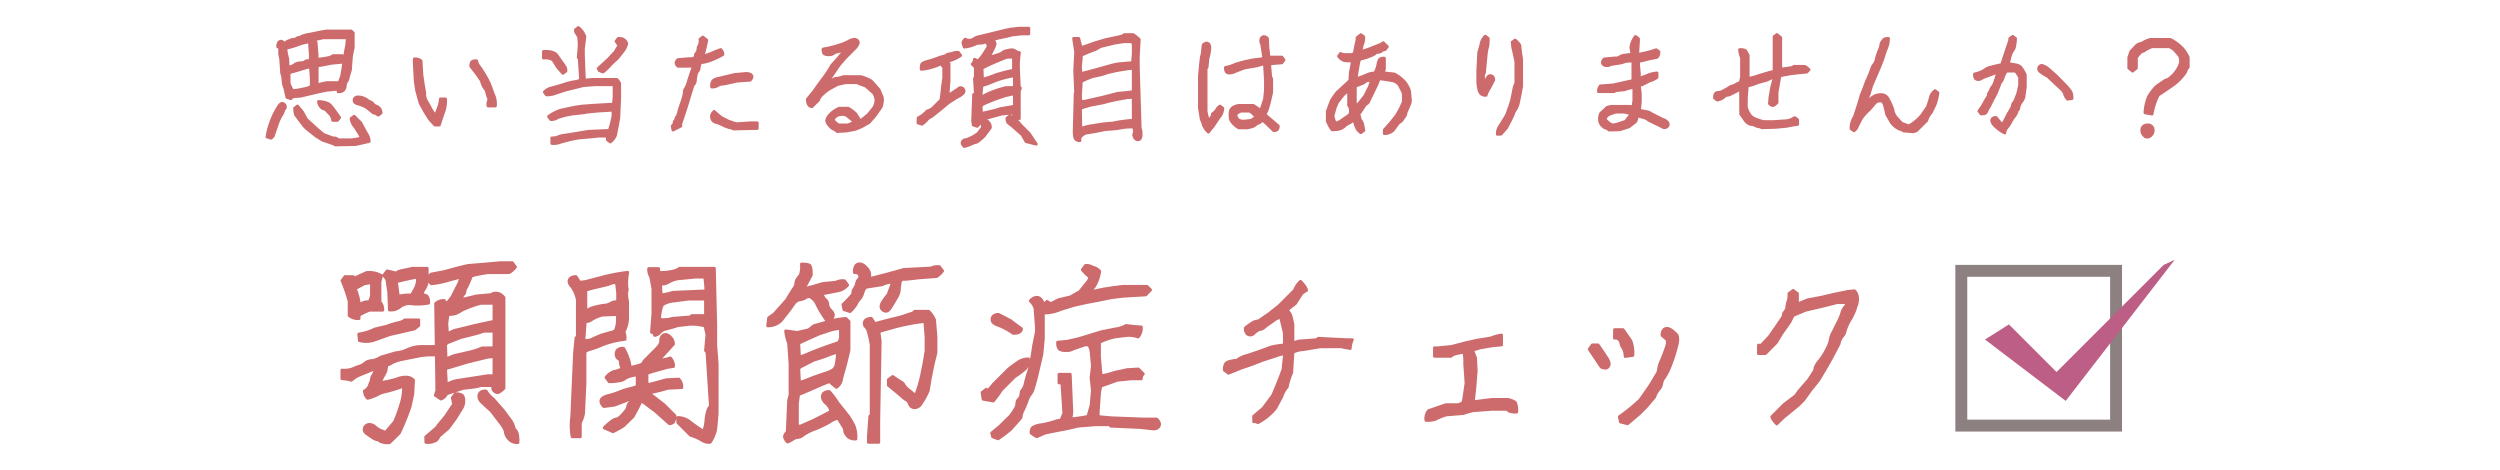 <svg xmlns="http://www.w3.org/2000/svg" viewBox="0 0 420 79"><defs><style>.cls-1{fill:none;}.cls-2{fill:#cc6a6c;stroke:#cc6a6c;stroke-linecap:round;stroke-linejoin:round;stroke-width:0.5px;}.cls-3{fill:#8c8080;}.cls-4{fill:#bc5e85;}</style></defs><title>check_title</title><g id="レイヤー_2" data-name="レイヤー 2"><g id="レイヤー"><rect class="cls-1" width="420" height="79"/><path class="cls-2" d="M44.87,23a11.29,11.29,0,0,1,.53-2.17A15.37,15.37,0,0,1,46.16,19a11.35,11.35,0,0,1,.69-1.18c.2-.29.38-.43.53-.43a.54.54,0,0,1,.39.17.51.51,0,0,1,.16.38.53.53,0,0,1-.15.37.41.41,0,0,0-.16.3,2.74,2.74,0,0,1-.4.82A7.69,7.69,0,0,0,46.53,21l-.65,1.88-.33.33ZM47,7.88h-.32a1.18,1.18,0,0,1,.17-.77.53.53,0,0,1,.38-.17c.14,0,.38.16.7.47l.16,1.47.23,1,.08,1.43a.86.86,0,0,0,.34-.07,3,3,0,0,1,.38-.15,1,1,0,0,0,.38-.23,1.22,1.22,0,0,1,.65-.25,4.26,4.26,0,0,1,.71-.08.51.51,0,0,0,.37-.16.64.64,0,0,1,.47-.16c.21,0,.34,0,.38-.07a2.72,2.72,0,0,0,.07-.94L52,7a10,10,0,0,0-2,.53,12.64,12.64,0,0,1-2.07.58,1.68,1.68,0,0,1,.16-1,1,1,0,0,1,.4-.24,2.34,2.34,0,0,0,.41-.16,1,1,0,0,1,.47-.09.61.61,0,0,0,.46-.16.53.53,0,0,1,.39-.15.5.5,0,0,0,.38-.15A4.73,4.73,0,0,1,52,5.77l1.89-.39.94-.16H59l.33.33V8c-.1.43-.21.95-.31,1.56l-.16,2.21c-.15.46-.28.87-.36,1.23a1.68,1.68,0,0,1-.27.68,1.36,1.36,0,0,0-.23.7,1.29,1.29,0,0,1-.32.78,1.22,1.22,0,0,1-.87.24L57,13.86l.39-1,.23-1.31.16-1.25.31-1.87.16-.79.13-1.3h-4.1l-1.6.37a5.21,5.21,0,0,0,.41.41l.16,2v.84a13.08,13.08,0,0,0,2-.28,1.77,1.77,0,0,0,.69-.32h1.53a.9.9,0,0,1,.33.54.94.94,0,0,1-.31.55l-1.78.16-1.56.31-.88.13v3.25a13.73,13.73,0,0,1,1.62-.41h1.79a.88.88,0,0,1,.34.54.92.92,0,0,1-.32.55l-1.77.16-1.16.23-3.3.78-1.27.08-.35.33-.64-.21-.33-1.49-.24-.7-.15-1.41-.16-.47-.16-2.36L47,9.07Zm5.31,6.62V13.27l-.14-2.07a14.32,14.32,0,0,0-1.46.39c-.58.18-1.29.39-2.15.62V14a5.79,5.79,0,0,0,.6,1.25l1-.13,1.54-.32Zm8.4,8.57-.33-.6-.71-1.13A2.48,2.48,0,0,1,59,19.91l.49-.37,1.13,1.13c.52,1,.87,1.64,1.06,1.94A2.08,2.08,0,0,1,62,23.76l-2.25.51-3.42.07-.27-.17-1.86-.63-1.13-.7-1.56-1.25-.41-.41-1.43-1.89a5.1,5.1,0,0,1-.17-1.1l.48-.37.83,1,.68,1.25,1.78,1.62,1.07.9,1.23.47a1.47,1.47,0,0,0,.62.13.94.94,0,0,1,.63.31h2.27a11.42,11.42,0,0,0,1.29-.22A.87.87,0,0,0,60.71,23.07Zm-7.19-6a4.34,4.34,0,0,1,1.55.31,2.18,2.18,0,0,1,.67.58c.19.24.62.83,1.3,1.78l-.36.47H55.9a1.87,1.87,0,0,0-.35-.92l-.9-.95a1,1,0,0,1-.64-.28A1.54,1.54,0,0,1,53.52,17.08Zm9.79,2.11A.65.65,0,0,0,62.8,19L61.53,18a7,7,0,0,0-1.32-.54,1.13,1.13,0,0,1-.56-.25.5.5,0,0,1-.15-.37.52.52,0,0,1,.16-.38.88.88,0,0,1,.61-.16,2.22,2.22,0,0,1,.94.24,2.31,2.31,0,0,1,.63.39.4.4,0,0,0,.29.15c.11,0,.29.13.55.39s.44.39.55.39.26.11.48.32A1.07,1.07,0,0,1,64,19l-.45.33Z"/><path class="cls-2" d="M69.62,9.91a1.59,1.59,0,0,1,1.1.31l.15,2.4.24,1.65.23,1.32a2.59,2.59,0,0,0,.26,1.33c.18.28.41.68.7,1.22a5.1,5.1,0,0,0,.84,1.24,6.91,6.91,0,0,0,.48-1.16A5.42,5.42,0,0,0,74,16.63h.84a5.31,5.31,0,0,1-.34,2.25c-.28.82-.52,1.53-.7,2.12h-.74l-.9-1-.8-1.27-.78-1.43L70,15.18l-.23-1.58-.16-3Zm12.56,6.84a9.83,9.83,0,0,1-.4-1.23,1.49,1.49,0,0,0-.34-.69,3.53,3.53,0,0,1-.55-1.27l-.78-1.13-1-1.29a1.13,1.13,0,0,1,.17-.75,1.18,1.18,0,0,1,.77-.17,2.19,2.19,0,0,0,.5,1A19.11,19.11,0,0,1,81.67,13a10.87,10.87,0,0,1,.9,2,11.75,11.75,0,0,0,.48,1.26,4.21,4.21,0,0,1,.17,1.53H82A1.48,1.48,0,0,1,82.18,16.75Z"/><path class="cls-2" d="M91.31,9.75V8.66a5.21,5.21,0,0,1,1.38.09,2.18,2.18,0,0,0,.42.16,1.5,1.5,0,0,1,.58.57c.22.33.48.69.76,1.08a7.46,7.46,0,0,1,.52.78,1.41,1.41,0,0,1,.09.6l-.49.37-.88-1-.78-1.25A2.41,2.41,0,0,0,91.31,9.75Zm1.41,13.42a2.25,2.25,0,0,0,1-.15,4.22,4.22,0,0,1,1.36-.32l3.75-.62,3.55-.16.3-1L103,19.5v-1l-.1,0-2.62.16-1.56.16-.94.15-1.56.16L95,19.36l-1.29.37a1.76,1.76,0,0,1-1.17.34l-.37-.49a6.86,6.86,0,0,1,2.13-1.08L96.68,18l1.09-.16,2.19-.16,2.68-.15h.41l.13-1.18v-2l-.13-.13H100l-2,.15-3.11.78-1.38.45a4.18,4.18,0,0,1-1.7.33l-.35-.46a2.32,2.32,0,0,1,1.32-.71l1.65-.47a13.6,13.6,0,0,1,2.12-.57,1.82,1.82,0,0,0,1-.34l-.23-3.54-.16-.18.16-2.09-.08-1.28a2.78,2.78,0,0,0-.38-.67.9.9,0,0,1-.17-.62l.47-.36a3.28,3.28,0,0,1,1.09,1.51L98,8.11v1.1l.15,3.88.12.39,1.21-.13h4.12a2.11,2.11,0,0,1,.49.66v2.54l-.15,3.3-.24,1.33-.31,1.56a2.86,2.86,0,0,1-.86,1.1l-.47-.36a4.82,4.82,0,0,1,0-.62h-1.5L99.22,23l-1.88.15-1.3.24-1.76.45a3.11,3.11,0,0,1-1.56.25Zm7.79-11.66,1.7-1.56c.31-.35.67-.74,1.09-1.15L104,7.64l-.49-.7.35-.47a2.08,2.08,0,0,1,.77.09,1.71,1.71,0,0,1,.41.32.75.75,0,0,1,.23.52,3.67,3.67,0,0,1-.67,1.28l-.86,1.09-1.09,1a8.24,8.24,0,0,1-1.35,1.31l-.6-.22Z"/><path class="cls-2" d="M116.43,11l-.52.12h-2a.89.89,0,0,1-.33-.55,1,1,0,0,1,.31-.54l1.8-.16a1.92,1.92,0,0,0,1-.15.52.52,0,0,0,.14-.38.56.56,0,0,1,.17-.4.88.88,0,0,0,.23-.45,1.83,1.83,0,0,0,.07-.46.47.47,0,0,1,.16-.33,2.18,2.18,0,0,0,.15-1.11l.47-.35.65.52c-.17.85-.32,1.5-.46,2a3.5,3.5,0,0,1-.28.76l0,0L119.42,9c.58-.26,1.13-.48,1.66-.66a1.1,1.1,0,0,1,.35.82,14.59,14.59,0,0,1-2,.95,6.73,6.73,0,0,1-1.76.42,4.89,4.89,0,0,0-.24.93.79.79,0,0,1-.2.49,1.23,1.23,0,0,0-.28.64,6.35,6.35,0,0,0-.14.93,1.16,1.16,0,0,1-.38.78L116,15.65l-.47,1.56c-.2.68-.59,1.87-1.17,3.58v.39l-1.29.66-.13-.66a.85.85,0,0,0,.33-.55.53.53,0,0,1,.16-.39.45.45,0,0,0,.15-.31.48.48,0,0,1,.17-.32,3.55,3.55,0,0,0,.38-1.22l.55-1.57a7.12,7.12,0,0,0,.31-1.4.68.68,0,0,1,.16-.5,5.16,5.16,0,0,0,.54-1.38L116.2,12A2.58,2.58,0,0,0,116.43,11Zm3.13,3.56a1.53,1.53,0,0,1,.23-1,2.19,2.19,0,0,1,1-.4l2.62-.63,1.74-.16a1.72,1.72,0,0,1,1,.17.52.52,0,0,1,.17.38,1,1,0,0,1-.31.54l-2.25.16c-1.08.26-1.86.43-2.34.5a1.82,1.82,0,0,0-.89.27A1.55,1.55,0,0,1,119.56,14.6Zm.39,4.16,1.17,1,1.23.63c.51.19,1,.34,1.37.45l2.48-.16h1v.94h-.71l-3.26.08a1.34,1.34,0,0,0-.6-.21,4.78,4.78,0,0,1-1.12-.42,7.13,7.13,0,0,0-1.06-.44,1.49,1.49,0,0,1-.59-.26,1,1,0,0,1-.23-.32,1.34,1.34,0,0,1-.09-.55A1.1,1.1,0,0,1,120,18.76Z"/><path class="cls-2" d="M144.45,20.22h.25l1.2-1,.91-1.13a2.94,2.94,0,0,0,.37-1.25,2.55,2.55,0,0,0-.43-1.24l-1.28-1.13L144.22,14l-.14-.13h-2l-1.37.31-1.54.84A11.35,11.35,0,0,0,138,16a1.92,1.92,0,0,0-.49.81l-1.1,1.09a.57.57,0,0,1-.43-.16,1.06,1.06,0,0,1-.24-.42,2,2,0,0,1-.09-.65l1.06-1.29,1-1.41q1-1.32,1.35-1.86c.23-.36.46-.73.66-1.11l1.12-1.25c.52-.62.94-1.13,1.27-1.54l-.47.2a6.11,6.11,0,0,1-1,.3A1.38,1.38,0,0,0,140,9a1.18,1.18,0,0,1-.77.17,1.2,1.2,0,0,1-.78-.17,1.14,1.14,0,0,1-.16-.75A18.39,18.39,0,0,0,141,7.58a9.25,9.25,0,0,0,1.64-.67,1.69,1.69,0,0,1,.84-.28.73.73,0,0,1,.53.16.56.56,0,0,1,.17.39,2,2,0,0,1-.43.8l-1.64,1.64-1.1,1.25-1.7,2.5-.33.43.06.06,1.27-.67a3.81,3.81,0,0,0,1.38-.31h2.9a7,7,0,0,1,1.79.74l1.29,1.45c.26.63.42,1,.48,1.12a1.58,1.58,0,0,1,.09.66A3.52,3.52,0,0,1,148,18l-1,1.42L146,20.57l-1.29.73-1,.41L142.2,22l-1.56.08a1.6,1.6,0,0,0-.57-.39,1.48,1.48,0,0,1-.52-.37,3.67,3.67,0,0,1-.47-.56,1,1,0,0,1-.18-.55,1.86,1.86,0,0,1,.5-.9A4.47,4.47,0,0,1,141,18.19h1.49a6.74,6.74,0,0,1,1.25.92Zm-1,.28-.15-.26-1-.82a1.38,1.38,0,0,0-.76-.21,2.22,2.22,0,0,0-.79.14,1.37,1.37,0,0,0-.57.42.88.88,0,0,0-.2.37c0,.07.08.18.24.35a4,4,0,0,0,.66.51h1.5A3.05,3.05,0,0,0,143.47,20.5Z"/><path class="cls-2" d="M154.26,19.81a4.56,4.56,0,0,0,1.49-1.15,2.24,2.24,0,0,0,1.07-.59l1.27-1.28.16-1.2.15-1.4.16-1.1V11.3l-.51-.59.12-.17h0a2.18,2.18,0,0,1-.8.48,11,11,0,0,1-1.28.4,5.36,5.36,0,0,1-1.32.2c0-.51.05-.81.16-.92a3,3,0,0,1,1-.4c.56-.16,1.09-.33,1.58-.52a6.42,6.42,0,0,1,1-.31.85.85,0,0,0,.45-.19,1.4,1.4,0,0,1,.63-.23,2.7,2.7,0,0,0,.65-.17,2.33,2.33,0,0,1,.75-.07l.39.5a6.3,6.3,0,0,1-2.36,1l.41.39v2.72l-.16,2.36-.1.37h0l1.37-.92a2,2,0,0,0,.47-.32.57.57,0,0,1,.39-.17.58.58,0,0,1,.55.55.7.7,0,0,1-.23.45,4.28,4.28,0,0,1-1,.63l-1.31.83-1.33,1.1-1.58,1.27a1.92,1.92,0,0,0-.79.56,3.4,3.4,0,0,1-.83.73l-.65-.22Zm10.84,1.57a2.38,2.38,0,0,1-.13-.63.5.5,0,0,1,.16-.36.53.53,0,0,1,.38-.17.9.9,0,0,1,.54.32,1.26,1.26,0,0,1,.32.91l-1,1.35a8.46,8.46,0,0,1-1.07.94,1.14,1.14,0,0,1-.5.21,1.21,1.21,0,0,0-.5.19,7.34,7.34,0,0,1-1.29.46q-.36-.36-.36-.57a.53.53,0,0,1,.17-.38.66.66,0,0,1,.49-.17,7.09,7.09,0,0,0,2-1.05Zm-1.23-5.67-.15-2.48.15-.31V11.3l-.53-.53a1.12,1.12,0,0,0,.38-.8l.58.29a7,7,0,0,0,1-1.22l.52-.83a1,1,0,0,0,.19-.56,1.07,1.07,0,0,0-.39-.65,1.09,1.09,0,0,1-.42.17,3.38,3.38,0,0,1-.72.08,1.57,1.57,0,0,0-.8.24,6,6,0,0,1-1.67.41,2.28,2.28,0,0,1-.22-.73c0-.14.12-.33.37-.58a1.23,1.23,0,0,0,.89.16,1.3,1.3,0,0,0,.62-.26,2.05,2.05,0,0,1,.8-.32c.43-.11,1.11-.27,2-.48l2.5-.62.8-.16,1.42-.16h1.64v.94h-1.17l-1.54.16-.92.23-1.48.31-1,.28c.3.3.45.52.45.65a3,3,0,0,1-.32.89c-.22.46-.48.94-.77,1.45.54-.15,1-.29,1.5-.44a2.8,2.8,0,0,0,.84-.38,1.38,1.38,0,0,1,.6-.29,4.74,4.74,0,0,1,.84-.16,1,1,0,0,1,.68.16,1.93,1.93,0,0,0,.71.31,17.39,17.39,0,0,0-.17,2.38l.15,3.38.18.17-.18.53v4.59h-.94V19h-.54l-1.53.16-1.09.31-1.46.39a6.14,6.14,0,0,0-.92.46.73.73,0,0,0-.18.32,1.58,1.58,0,0,1-.41.57l-.64-.22-.1-.66.16-4.43Zm6.56-1v-2a18.41,18.41,0,0,0-3,.76l-1.57.63a8.84,8.84,0,0,0-.91.31l-.16,1.64,0,.22s0,0,.13,0a.43.43,0,0,0,.31-.15,17,17,0,0,1,2.37-1l1.35-.39Zm0,3.15V15.73l-1.6.35-1.77.61c-.89.36-1.47.61-1.73.73a1,1,0,0,0-.52.42l.06,1.25.45-.12,1.72-.39,1-.31Zm-.05-6.08-.1-.23V9.79l.08-.19h-1.21c-.77.3-1.46.58-2.06.84s-1.3.58-2.12,1l.07,1.9a17.44,17.44,0,0,0,2.37-.82l1.74-.47Zm2,12-.65-1.14-1.62-1.44c-.41-.32-.67-.52-.77-.62a1.19,1.19,0,0,1-.15-.75l.47-.35c.63.45,1,.71,1.11.77a1.71,1.71,0,0,1,.41.41c.16.22.74.81,1.73,1.79l1.17,1.76Z"/><path class="cls-2" d="M180.72,15.55l-.16-3.69.16-3.12c-.11-.72-.22-1.47-.34-2.27h.84L181.61,8c.37-.1,1.12-.35,2.25-.77l1.82-.54,1.48-.32c.73-.15,1.17-.25,1.31-.3a1,1,0,0,0,.39-.24h1.52a8.58,8.58,0,0,1,1,.8l-.16,2.87v1.72l.32,10.41c.1.09.15.36.15.82a1.39,1.39,0,0,1-.16.85.52.52,0,0,1-.38.16.54.54,0,0,1-.38-.15,1.31,1.31,0,0,1-.25-.44.58.58,0,0,1,0-.45.64.64,0,0,0,.09-.29,8.14,8.14,0,0,0-.14-.83l-1.48.07-1.41.24-2,.16-1.39.29-1.85.31a3.08,3.08,0,0,0-.82.59,1.34,1.34,0,0,0-.1.66.93.93,0,0,1-.69-.24c-.17-.17-.25-.63-.25-1.4l.16-6.29Zm9.55-5,.13-1.49V7.25L190.05,7h-1.27l-1.54.23-2.46.61a3.54,3.54,0,0,1-1.27.64L182.26,9a1.31,1.31,0,0,1-.61.18v.55l-.15,1.4a8.06,8.06,0,0,0,.17,1.33,2.93,2.93,0,0,1,.94-.34l1.93-.52,1.8-.51c.44-.13.93-.24,1.47-.35l1.73-.15Zm.13,4.86V11.75l-.09-.28-.9.08-1.86.31-1.4.32-.94.31-1.72.39a16,16,0,0,0-1.84.8l-.15,2.4.06,1,.7-.06,2.79-.63,2.76-.7,1.56-.15Zm0,4.82V16.34l-1,.05-1.78.32L186.3,17l-1.17.31-1.72.31c-.78.21-1.27.35-1.46.42a1.19,1.19,0,0,0-.45.27l.07,3.3a11.89,11.89,0,0,1,1.29-.39l1.51-.24.94-.15,1.71-.16A23.27,23.27,0,0,1,190.4,20.22Z"/><path class="cls-2" d="M203,20.28a5,5,0,0,0,.49-.54,1,1,0,0,0,.21-.61,2,2,0,0,0,.7-.68,1.48,1.48,0,0,1,.55-.61l.47.35a2.53,2.53,0,0,1-.66,1.58l-.94,1.41c-.31.36-.58.69-.8,1a3,3,0,0,1-.86-1.24,3.61,3.61,0,0,0-.33-.87l-.31-1.92V12.8l.15-1.74.16-1.4.15-.63.16-1.46a.92.92,0,0,1,.55-.32.53.53,0,0,1,.38.17,1,1,0,0,1,.16.67,8.35,8.35,0,0,1-.31,1.76l-.15,1.47-.16.13v7.27A12.94,12.94,0,0,0,203,20.28Zm9.14-.1a3.68,3.68,0,0,1-.86.57,1.09,1.09,0,0,0-.39.23,1,1,0,0,1-.41.25q-.26.09-.9.24h-1.46a3,3,0,0,1-.82-.63,2.41,2.41,0,0,1-.54-.72,2.87,2.87,0,0,1-.09-.84,2.12,2.12,0,0,1,.09-.77,1.61,1.61,0,0,1,.31-.4,2.58,2.58,0,0,1,1.07-.39h2.4a6.26,6.26,0,0,1,1.13.8,2.17,2.17,0,0,0,.33-.47l.45-1.38.16-1.53V13.58l-.16-2.75-.11-.12-1.33.37-1.88.31q-1.23.45-1.71.66a2.12,2.12,0,0,1-.84.2.7.7,0,0,1-.52-.16,1.13,1.13,0,0,1-.17-.75,6.46,6.46,0,0,0,1.74-.57l1.42-.39,1.43-.31,1.39-.16.43-.12V9.54l-.32-2.13a.84.84,0,0,1-.15-.55.73.73,0,0,1,.16-.53.54.54,0,0,1,.39-.17.9.9,0,0,1,.54.31L213,8.09a10.44,10.44,0,0,1,.15,1.59l.2-.08h2l.35.47-.35.47-1.79.15h-.24v.55l.16,1.8.15.17v2.27c-.26,1.21-.47,2.07-.63,2.57a4.26,4.26,0,0,1-.35.91.57.57,0,0,0-.11.33l2.19,1.87a.85.85,0,0,1-.17.61.89.89,0,0,1-.59.15l-1.14-1.11Zm-1.58-1.09-.59-.43h-1.48a1.88,1.88,0,0,0-.94.64,5,5,0,0,0,.4.78,1.83,1.83,0,0,0,.91.3l1.41-.16c.22-.21.38-.31.48-.31a.38.38,0,0,0,.28-.12C211.06,19.71,210.9,19.48,210.51,19.09Z"/><path class="cls-2" d="M231.69,13.21l-.35.9-.71,1.5c-.31.62-.52,1.05-.63,1.3a1,1,0,0,1-.37.5,1.49,1.49,0,0,0-.27.18l-.93,1.4-.22.22a.93.93,0,0,1,.17.34,1.34,1.34,0,0,1,.09.4.39.39,0,0,0,.14.28,1.51,1.51,0,0,1,.28.56,8.7,8.7,0,0,1,.22,1.13l-.49.35a2.13,2.13,0,0,1-.68-.73,2.31,2.31,0,0,0-.17-.41.68.68,0,0,1-.09-.32,1.69,1.69,0,0,0-.33-.65,2.46,2.46,0,0,1-.76.55,2.44,2.44,0,0,0-.7.47,2.28,2.28,0,0,1-.81.48,5.08,5.08,0,0,1-1.3.13,6.86,6.86,0,0,1-.78-1.45V18.72l.64-1.76a13.85,13.85,0,0,1,1-1.44l1.8-1.66.35-.34.08-1.36c.15-.73.28-1.42.37-2.07h0a1,1,0,0,1-.65.13,3.4,3.4,0,0,1-.85-.09,1.91,1.91,0,0,1-.85-.69L225.2,9l.55.18h1.49l.31-.31.29-1.53a2.78,2.78,0,0,0,.16-1l.62-.51.47.35a3,3,0,0,1-.08.91,6.78,6.78,0,0,0-.24.8,2.18,2.18,0,0,1-.25.71.44.44,0,0,0,.35,0,12.13,12.13,0,0,0,1.65-.57l1.38-.54.49-.3.67.65-.38.49a.66.66,0,0,0-.47.14,1.09,1.09,0,0,1-.41.24,1.54,1.54,0,0,1-.48.09A.49.49,0,0,0,231,9a3.29,3.29,0,0,1-.87.43,9.28,9.28,0,0,1-1.17.39,1.38,1.38,0,0,0-.54.2,2.4,2.4,0,0,0-.23.81l-.31,1.87a.75.75,0,0,0,.12.51c.92-.34,1.53-.57,1.82-.71a2.75,2.75,0,0,1,1.17-.21,6,6,0,0,0,.53-1.51,1.8,1.8,0,0,1,.29-.83,1.19,1.19,0,0,1,.76-.16v1.82a4.71,4.71,0,0,1-.22.59l.47.09,1.45.16a6.83,6.83,0,0,1,1.66,1.27,4.64,4.64,0,0,1,.86,1.58l.15,1.6-.07.43-.57,1.35a1.26,1.26,0,0,0-.14.46,1,1,0,0,1-.24.49,2.3,2.3,0,0,0-.33.5.76.76,0,0,1-.3.29,2.72,2.72,0,0,0-.42.33l-.78,1.08a2.07,2.07,0,0,1-1.52.6v-.6l1.13-1.27.92-1.18a14.65,14.65,0,0,0,1.15-2.26V15.65l-.68-1.36a2.11,2.11,0,0,0-1-.71l-1.31-.23Zm-5.1,1.9-.9.78-1,1.29-.37.84-.4,1.42a4.9,4.9,0,0,0,.43,1.31,4.16,4.16,0,0,1,.67-.27l1.25-.86a1.8,1.8,0,0,0,.49-.41.82.82,0,0,0,.13-.48,2.22,2.22,0,0,0-.07-.57.89.89,0,0,0-.24-.46Zm3.85-1.66a4.57,4.57,0,0,0-.82.12.83.83,0,0,0-.37.23,1.05,1.05,0,0,1-.4.23,2,2,0,0,0-.41.17.68.68,0,0,1-.32.09c-.09,0-.24.09-.44.29v3l.18.27h0l.59-.65.84-1.07.78-1.54Z"/><path class="cls-2" d="M249.35,14.07a2.89,2.89,0,0,0,.39-.72,1.22,1.22,0,0,1,.28-.47.47.47,0,0,1,.37-.16.53.53,0,0,1,.38.17.79.79,0,0,1,.16.57l-.64,1.22a5.63,5.63,0,0,0-.64,1.32,1.12,1.12,0,0,1-.81-.23,1.42,1.42,0,0,1-.32-.49,9.61,9.61,0,0,1-.24-1.37V12l.15-3.14.4-1.43a2.29,2.29,0,0,1,.7-1.33l.47.35a5.88,5.88,0,0,1-.08,1.37,7.56,7.56,0,0,0-.24,1.23l-.31,3.18a1.13,1.13,0,0,0-.15.73A4.23,4.23,0,0,0,249.35,14.07Zm2.21,8.48a2.33,2.33,0,0,1,.36-1.3c.24-.37.65-1,1.22-2l.45-1.24.39-1.23.31-1.56a4.36,4.36,0,0,1,.39-1.27V10.32l-.23-1.07-.31-1.35-.08-.8.47-.35a3,3,0,0,1,.78.84L255.47,9l.15.94v4.57l-.23,1.27-.31,1.48a3.5,3.5,0,0,1-.41,1.06,2.81,2.81,0,0,0-.43.85c-.19.46-.56,1.22-1.14,2.29l-.92,1.06Z"/><path class="cls-2" d="M274.4,18a2.84,2.84,0,0,1,.1-1V14.89l-.22-.19a7.28,7.28,0,0,0-1.38.37l-1.53.15-.17.16h-2.64a1.32,1.32,0,0,1,.31-.94l2.09-.15,3.38-.75V10.22l-1.21.08-.7.24-1.84.29A.85.85,0,0,1,270,11a.89.89,0,0,1-.62-.16.53.53,0,0,1-.17-.38.92.92,0,0,1,.32-.55l1.79-.16a1.13,1.13,0,0,0,.72-.14,1.48,1.48,0,0,1,.64-.28,9.4,9.4,0,0,1,1.52-.18L274,8a3.69,3.69,0,0,1,.76-1.86l.49.37v.39l-.14,2.25a18.53,18.53,0,0,0,3.13-.78l.45.33a1.25,1.25,0,0,1-.32.92l-1.6.33a7.24,7.24,0,0,1-1.4.31l-.12.41.15,1.7a3.54,3.54,0,0,1-.07.8,11.61,11.61,0,0,0,1.47-.52,4.94,4.94,0,0,1,1.57-.38V13a3.85,3.85,0,0,1-1.27.6l-1.27.65a.61.61,0,0,0-.43.13l.16,1.35v1.41l-.14,1.36a6.09,6.09,0,0,0,1.09.24,2,2,0,0,1,.93.37l1.85.94a1.62,1.62,0,0,1,.72.39.63.63,0,0,1,.24.45.53.53,0,0,1-.17.38.79.79,0,0,1-.57.16L277,20.2a2,2,0,0,0-.91-.47,3.73,3.73,0,0,1-.93-.33s-.14.36-.35,1l-1.15.9-1.55.49-1.79.05a1.55,1.55,0,0,0-.63-.37c-.1,0-.29-.13-.55-.4a1.33,1.33,0,0,1-.4-1,2.25,2.25,0,0,1,.17-1L270,18.05l.68-.17h3.16Zm-.31,1.13a10.83,10.83,0,0,0-1.25-.31h-1.37c-.5.15-.85.28-1.07.37a1.19,1.19,0,0,0-.54.42.9.9,0,0,0-.21.38c0,.06.11.2.33.41a2.53,2.53,0,0,0,.6.46A1,1,0,0,0,271,21a4.66,4.66,0,0,0,.73-.15l1.35-.45Z"/><path class="cls-2" d="M292.43,14.91a.42.42,0,0,0-.31.15,2.62,2.62,0,0,1-.61.38l-.81.4a1.34,1.34,0,0,1-.56.16.81.81,0,0,0-.53.31,2.4,2.4,0,0,1-1.12.49l-.43-.33a1.18,1.18,0,0,1,.17-.77.65.65,0,0,1,.48-.16,2.14,2.14,0,0,0,.89-.31c.38-.2.69-.38.94-.54a1.16,1.16,0,0,1,.53-.25,1,1,0,0,0,.45-.18,4.15,4.15,0,0,1,.86-.4l.21-.92V9.71a4.67,4.67,0,0,1-.33-1.36,1.86,1.86,0,0,1,.94.14,4,4,0,0,1,.48.83v3.85a7.54,7.54,0,0,0,1.76-.45l1.56-.47,1.06-.27V6.16l.47-.35.62.51v5.29l.61-.06,1.42-.21.18-.18h1.82a2.51,2.51,0,0,1,.72.55l-.37.39-1.62.15-1.25.16-1.51.29-.17.18-.22,1.35-.23,1.25v1.75c-.33.33-.56.49-.7.49a.89.89,0,0,1-.55-.33l.08-1,.31-1.82c.21-.73.34-1.24.39-1.54l-.12-.1-1.07.51-1.64.46a7,7,0,0,1-1.33.46,1.81,1.81,0,0,0-.37.09l-.16,2v1.55a4.05,4.05,0,0,0,.63,1.35,2.14,2.14,0,0,0,.86.63,10.85,10.85,0,0,0,1.42.46H298l2.33-.16a4.29,4.29,0,0,0,1.19-.51l.47.36v.76c-.46.06-1.1.17-1.94.33l-1.72.16-2.34.07a1,1,0,0,0-.48-.16,2.37,2.37,0,0,1-.68-.23,1.23,1.23,0,0,0-.54-.15,1.17,1.17,0,0,1-.59-.22,1.64,1.64,0,0,1-.55-.53c-.14-.22-.37-.55-.7-1Z"/><path class="cls-2" d="M317.25,6.47a4.39,4.39,0,0,1-.49,2l-.45,1.41c-.27.73-.54,1.39-.8,2s-.63,1.45-1.09,2.54L314,15.83a15.76,15.76,0,0,0-.55,1.64,1.18,1.18,0,0,0,.2-.22l.6-.62a2.41,2.41,0,0,1,2.1-.69,1.29,1.29,0,0,1,.85.71,7.76,7.76,0,0,1,.61,1.27,2.94,2.94,0,0,1,.25.86,2.61,2.61,0,0,0,.51.95l.91,1,1.22.43a7.62,7.62,0,0,0,2.22-1.87l.94-1.39c.25-.76.41-1.31.5-1.66a2,2,0,0,1,.73-1l.47.36a9.29,9.29,0,0,1-.49,2l-.62,1.27a4,4,0,0,0-.79,1.4l-1.7,1.68-.52.18L319.84,22a2.49,2.49,0,0,0-.73-.32,3.46,3.46,0,0,1-1.37-1.13L317,19.27l-.39-1.59a1.53,1.53,0,0,0-.29-.58.67.67,0,0,0-.5-.16,1.38,1.38,0,0,0-.75.27l-1,1.18a9,9,0,0,0-1.38,1.52l-.63,1.23a1.49,1.49,0,0,1-.6.82l-.47-.33a3.48,3.48,0,0,1,.56-2l.45-1.37.32-1,.39-1.34.41-1,.46-1.25a20.13,20.13,0,0,0,.86-2.08,2,2,0,0,1,.39-.75,2.16,2.16,0,0,0,.42-1,10.63,10.63,0,0,1,.46-1.38,2.88,2.88,0,0,0,.28-.89,1,1,0,0,1,.17-.5,2.65,2.65,0,0,1,.33-.41Q316.64,6.47,317.25,6.47ZM313,18h.15a.21.21,0,0,0-.07-.14A.19.19,0,0,0,313,18Z"/><path class="cls-2" d="M335.34,19.75c.5.62.83,1,1,1.2a6.64,6.64,0,0,0,.41-.57l.62-1.25a8.13,8.13,0,0,0,.54-.92,1.72,1.72,0,0,0,.22-.61.5.5,0,0,1,.17-.34,1.3,1.3,0,0,0,.28-.47c.08-.2.22-.55.41-1.06l.32-1.39V13a4.61,4.61,0,0,0-.69-1.06h-1.56a5.43,5.43,0,0,0-.58,1.2,1.46,1.46,0,0,1-.4.68l-.54,1.38a8.94,8.94,0,0,1-.71,1.43l-.62,1.25a3.33,3.33,0,0,0-.39.7.86.86,0,0,1-.24.39c-.1.11-.36.16-.76.16l-.35-.47a14.25,14.25,0,0,0,.88-1.37c.18-.34.35-.63.5-.88a1.21,1.21,0,0,0,.22-.52.83.83,0,0,1,.17-.41,2.2,2.2,0,0,0,.24-.49.86.86,0,0,1,.24-.39,2.72,2.72,0,0,0,.38-.72,14.4,14.4,0,0,0,.51-1.76,4.6,4.6,0,0,0-.61.21l-1.29.49a4.7,4.7,0,0,0-.9.4.7.7,0,0,1-.46.13.64.64,0,0,1-.46-.17,1.14,1.14,0,0,1-.16-.75,4.72,4.72,0,0,0,1.14-.36,3.54,3.54,0,0,0,.72-.42,2.39,2.39,0,0,1,.89-.36c.48-.14,1.09-.28,1.82-.42q.27-.91,1.23-3.75a1.54,1.54,0,0,0,.13-.65l.47-.35.47.35a7.53,7.53,0,0,1-.2,1.51,1.37,1.37,0,0,1-.29.52,4,4,0,0,0-.45,1.06l-.27,1.15c.67.09,1.14.17,1.42.23a1.23,1.23,0,0,1,.72.43,5.15,5.15,0,0,1,.71,1.24v2L340,16.36a2.77,2.77,0,0,1-.41.75.93.93,0,0,0-.23.37c-.06.15-.1.27-.15.37a.67.67,0,0,0-.07.31.43.43,0,0,1-.16.32.47.47,0,0,0-.15.32,2.64,2.64,0,0,1-.48.83,6.47,6.47,0,0,0-.63,1,3.74,3.74,0,0,1-.54.8,1.37,1.37,0,0,0-.38.9,6.32,6.32,0,0,1-1.77-1.3,1.68,1.68,0,0,1-.42-.75.53.53,0,0,1,.17-.38A.85.85,0,0,1,335.34,19.75Zm12-3.1a2.63,2.63,0,0,1-.47-.82,2,2,0,0,0-.43-.74l-2.4-2.25a8.6,8.6,0,0,1-1.32-.85.64.64,0,0,1-.22-.44.52.52,0,0,1,.16-.38.53.53,0,0,1,.38-.17,3.42,3.42,0,0,1,1,.51l1.25,1.1c.79.78,1.4,1.39,1.82,1.84a7.63,7.63,0,0,1,.8,1,2.52,2.52,0,0,1,.17,1.1Z"/><path class="cls-2" d="M361.54,19.15l-1.17-.2a8.13,8.13,0,0,1,.57-2.66,8.59,8.59,0,0,1,1.38-1.81l1.47-1a1.78,1.78,0,0,0,.88-.47,5.32,5.32,0,0,0,1.09-1.24,3.9,3.9,0,0,0,.57-1.27,2.19,2.19,0,0,0-.14-1.08l-.84-1a3,3,0,0,0-.92-.58h-2.91a6.3,6.3,0,0,0-1.21.61.53.53,0,0,1-.33.17c-.11,0-.27.11-.48.32a5.43,5.43,0,0,0-.6.73v1.76l-.62.51-.63-.51V9.66l.34-1L359,7.59a3.1,3.1,0,0,1,.83-.34.38.38,0,0,0,.29-.14,4.22,4.22,0,0,1,1.15-.48h3.34a7.87,7.87,0,0,1,2.07,1.54,6.22,6.22,0,0,1,.93,1.47V11.3c-.2.21-.31.36-.31.47a2.72,2.72,0,0,1-.53.88A8.24,8.24,0,0,1,365,14.32l-1.27.88-1.14.76A10.72,10.72,0,0,0,361.54,19.15Zm-1.15,3.79-.21-.21a1.33,1.33,0,0,1-.25-.35,1.25,1.25,0,0,1-.09-.54.81.81,0,0,1,.24-.59,1,1,0,0,1,.7-.25.86.86,0,0,1,.94.93,1,1,0,0,1-.33.76.89.89,0,0,1-.61.33A.66.66,0,0,1,360.39,22.94Z"/><path class="cls-2" d="M59.37,46.49v.32l2.17-1a4,4,0,0,1,2.55.52l-.27,1v3.4a1.86,1.86,0,0,1,.47,1.37h-2.2a11.94,11.94,0,0,0-1.78.85v.56a2.27,2.27,0,0,1-1.64-.5v-2.4a27.82,27.82,0,0,0-1.2-3.46l.49-.67Zm5.36,26.22,1.58-1.88a27.51,27.51,0,0,0,1.2-3.41,10.22,10.22,0,0,0,.3-2.56,25.22,25.22,0,0,1-2.92.91,4.57,4.57,0,0,0-1.45.51,7.75,7.75,0,0,1-1.67.63,1.69,1.69,0,0,1-.53-1.23,1.7,1.7,0,0,0,.8-.85c.11-.33.21-.57.27-.72a1.06,1.06,0,0,0,.11-.45,1.11,1.11,0,0,1,.25-.6A3.26,3.26,0,0,0,63.06,62a3.58,3.58,0,0,0-.91.29l-2,.82a5.12,5.12,0,0,0-1.11.76,7.19,7.19,0,0,0-1.59-.26V62.19A4.32,4.32,0,0,0,59.18,62a10,10,0,0,1,1.14-.45,2.45,2.45,0,0,0,.92-.47,1.62,1.62,0,0,1,.63-.37,2.31,2.31,0,0,1,.74-.13A3.78,3.78,0,0,0,64,60l2.49-.73a5.47,5.47,0,0,0,2.05-.57,5.68,5.68,0,0,1,2.23-.48H73v1.4a12.34,12.34,0,0,0-2.87.24l-2.34.47a6.93,6.93,0,0,0-2.07.68.93.93,0,0,1-.71.25l-.21,1.15-1,1.87h0a14.6,14.6,0,0,0,2.9-.61,3.77,3.77,0,0,1,1.48-.3,1.74,1.74,0,0,1,1.28.5l-.12,2.35-.47,2.13a40.07,40.07,0,0,1-1.79,4.4l-1.64,1.61a3,3,0,0,1-1.58-.23.65.65,0,0,0-.45-.24,2.71,2.71,0,0,1-1-.5,8.48,8.48,0,0,1-1-.71.78.78,0,0,1-.22-.55.82.82,0,0,1,.25-.57,1,1,0,0,1,.69-.25,1.73,1.73,0,0,1,1,.49,3.65,3.65,0,0,0,1,.6A1.27,1.27,0,0,1,64.73,72.71ZM62.42,47.46l-1.2.2-1.56.82a9.9,9.9,0,0,1,.71,2.67c-.06,0,.08,0,.42-.19a2,2,0,0,1,.85-.25.62.62,0,0,0,.45-.12,3.06,3.06,0,0,0,.33-1Zm-2.14,8.67A9,9,0,0,0,63,55.28l2-.47a13.94,13.94,0,0,1,1.85-.57,2.66,2.66,0,0,0,1.17-.49h2.32v.94l-.71.56-2.17.5-2,.46c-1.31.47-2.24.81-2.81,1a4.43,4.43,0,0,1-2.26,0Zm6-10.32.12.18a2.28,2.28,0,0,1,1.17-.54c.49-.09,1.06-.21,1.7-.37h2.49v2.26a3.15,3.15,0,0,1-.5,1.26,2,2,0,0,0-.38.94,1.26,1.26,0,0,1,.87.24A1.77,1.77,0,0,1,72,50.91a10.07,10.07,0,0,1-2.58.15,2.86,2.86,0,0,0-1.23,0,2.72,2.72,0,0,0-1.13.59,2.47,2.47,0,0,1-1.63.42l-.11-3L65,46.93l-.52-.68.55-.73Zm3.84.74c-1.13.19-2.33.46-3.6.79a3.57,3.57,0,0,1,.2,1q.12.86.18,1.44s.07,0,.34-.07a8,8,0,0,1,1.91-.13c.36-.63.6-1.09.75-1.38A4,4,0,0,0,70.15,46.55Zm1.41,26.86,1.81-1.55.24-.35L74.9,69.9l1.32-2L76,66.82l.5-.64a1.85,1.85,0,0,1,1.16.24,1.32,1.32,0,0,1,.25.91,2.26,2.26,0,0,1-.25,1.1c-.17.29-.57.94-1.19,1.94L75.25,72l-1.5,1.28a1.86,1.86,0,0,1-.46.68,2.76,2.76,0,0,1-1.73.35Zm1.61-7,.26-.82L73.2,51a1.94,1.94,0,0,1,1.43-.5l.3.56A5.91,5.91,0,0,0,76,49.77l1.17-2.31a2.92,2.92,0,0,1,.35-.85l-.08-.09-2.7.73a13,13,0,0,1-2.26.41,1.33,1.33,0,0,1-.49-.82,1.25,1.25,0,0,1,.46-.79l2.06-.38c2-.55,3.33-.9,4.13-1.06l2.81-.23,2.61-.24h2l.53.71a3.5,3.5,0,0,1-1.06.94H82a23,23,0,0,0-2.79.55c-.45,1.1-.74,1.77-.89,2a1.38,1.38,0,0,0-.22.64.72.72,0,0,1-.23.49.65.65,0,0,0-.24.46.61.61,0,0,1-.12.39c.43-.08,1.28-.28,2.55-.59l2.49-.23a1,1,0,0,1,.69-.24,1.59,1.59,0,0,1,.7.13,2.73,2.73,0,0,1,.72.6V65.21c-.49.49-.84.73-1.05.73a.75.75,0,0,1-.57-.25.74.74,0,0,1-.25-.55,1.22,1.22,0,0,1,0-.37h-2l-.93.23-2.08.24-2.76.91-.16.3a1.88,1.88,0,0,1-.77.58A7,7,0,0,1,73.17,66.38ZM83,58.44V55.63H81.31L80.17,56l-2.78.7-1.89.74a1.16,1.16,0,0,0-.66.49l.09,2.41c.09-.06.55-.26,1.37-.59l2.58-.59a11.74,11.74,0,0,0,2.11-.7Zm0,4.69V59.88L81.9,60l-3.37.83-2.34.7-1.35.41L75,64.77c-.06,0,0-.07.13-.22a4.76,4.76,0,0,1,1.56-.6l3-.47L82,63.13ZM83,54V50.94h-2.2a17.89,17.89,0,0,0-3.28,1.2,4.69,4.69,0,0,1-1,.54,4.18,4.18,0,0,1-1.26.14l-.21,1.52.12,1.76a11,11,0,0,1,1.2-.59l2-.47C79.51,54.73,81.05,54.39,83,54ZM81.66,65.71a4.91,4.91,0,0,0,1.21,1.34l1.75,2,1.2,1.64a3.33,3.33,0,0,1,.5,1.1.64.64,0,0,0,.22.43,1.48,1.48,0,0,1,.35.62A5.28,5.28,0,0,1,87,74.35a1.87,1.87,0,0,1-1.38-.47,2.41,2.41,0,0,1-.6-.86,2.09,2.09,0,0,1-.13-.6,4.85,4.85,0,0,0-.77-1.32L82.51,69c-.78-.69-1.31-1.18-1.61-1.48a1.32,1.32,0,0,1-.44-.9.93.93,0,0,1,.25-.68A1.35,1.35,0,0,1,81.66,65.71Z"/><path class="cls-2" d="M96.78,46.49l.58.94,1-.12,2.66-.7a31.56,31.56,0,0,1,4.43-.85,9.57,9.57,0,0,0-.15,2.5,1.08,1.08,0,0,1,0,.72,4,4,0,0,0,.12,1.58V53.4a4.81,4.81,0,0,1-.62,2.35A2.63,2.63,0,0,1,105,57a16,16,0,0,0-3.74.9,14.87,14.87,0,0,1-2,.75,2.54,2.54,0,0,0-1,.46v5.3l-.23,5A4.69,4.69,0,0,1,97.48,71v2.37H96.13a10.69,10.69,0,0,1-.06-3.4l.47-10.78.24-2.43.23-.2V50.38a5.84,5.84,0,0,0-.92-2.21,1.57,1.57,0,0,1-.49-.86.79.79,0,0,1,.25-.57A1.31,1.31,0,0,1,96.78,46.49Zm7,5.74v.59l-2.64.11a6.72,6.72,0,0,0-1.83.81,1.34,1.34,0,0,1-1,.25l-.21,2.93.06.32.94-.09,1.84-.82,2-.57a1.32,1.32,0,0,0,.45-.23,4.78,4.78,0,0,0,.34-1.45Zm0-1.52V49.18l-.21-1.75a3.37,3.37,0,0,0-1.35.35l-2,.47c-.93.23-1.54.4-1.81.49v3.4l.11.12a3,3,0,0,1,1.2-.6,11.46,11.46,0,0,1,1.76-.37,2.2,2.2,0,0,0,1.16-.35A1.92,1.92,0,0,1,103.81,50.71Zm2.46,16.14-1.09.47-1.9.73-1.79.24a1.4,1.4,0,0,1-.5-.83.74.74,0,0,1,.24-.55,3,3,0,0,1,1.19-.49,17.52,17.52,0,0,0,2.35-.83l2.08-.56.24-.23V63a3,3,0,0,0-1,.16,2.7,2.7,0,0,0-1.11.46,1.85,1.85,0,0,1-1,.36,9,9,0,0,1-1.6.14l-.53-.71a2.88,2.88,0,0,1,1.37-1,3.9,3.9,0,0,0,.85-.25,1.26,1.26,0,0,1,.51-.11c.06,0,0-.08-.12-.35a2.86,2.86,0,0,1-.2-1.23,1.27,1.27,0,0,1-.47-.33.89.89,0,0,1-.24-.67,1,1,0,0,1,.25-.69,1.35,1.35,0,0,1,1-.25,10.53,10.53,0,0,1,1,2.51,2.35,2.35,0,0,0,.15.68,9.42,9.42,0,0,0,2-.55,2.87,2.87,0,0,1,.69-.91l1.24-1.25a7.65,7.65,0,0,0,.91-1,1.47,1.47,0,0,0,.26-.85,1,1,0,0,1,.25-.71.78.78,0,0,1,.57-.25,1.31,1.31,0,0,1,.81.48,1.55,1.55,0,0,1,.48,1.13l-2.4,2.64-.12.14a12.47,12.47,0,0,0,2-.44,1.87,1.87,0,0,1,.53,1.41l-1,.15-2.11.58-1.35.41v1.91l.64-.09,2.61-.71,2.11-.11a1.9,1.9,0,0,1,.5,1.4l-2.32.12-1.26.35-2.63.62-.09-.15a2.77,2.77,0,0,1,1.41.5l1.87,1.44,1.85,1.84a1.69,1.69,0,0,1-.25,1.1.93.93,0,0,1-.66.25l-2.4-2.14c-.79-.55-1.32-1-1.62-1.2a1.28,1.28,0,0,0-.79-.38A28.22,28.22,0,0,1,106.33,70l-1.56,1.52a15.18,15.18,0,0,1-1.78,1l-1.47-.64a8.36,8.36,0,0,1,1.42-1.23,1.54,1.54,0,0,1,.68-.26c.14,0,.38-.16.7-.47a9,9,0,0,0,.81-.91,1.37,1.37,0,0,0,.32-.68,1.48,1.48,0,0,1,.36-.71A3,3,0,0,0,106.27,66.85Zm7.62,3.31a3.29,3.29,0,0,1,2.1.76,24.5,24.5,0,0,0,2.23,1.55,5.52,5.52,0,0,0,.41-1.72,7.63,7.63,0,0,1,.25-1.54,2.32,2.32,0,0,1,.51-1l-.58-9.06-.24-.26.24-2.67-.33-1.46a8.17,8.17,0,0,0-2.6-.29l-2,.23a18.47,18.47,0,0,1-2,.57,2,2,0,0,0-1,.59,1.33,1.33,0,0,1-.86.48l-.12-.41-.41-.12.24-3.1V48.51l-.36-2a2.3,2.3,0,0,1-.35-1.38h1.64a3.7,3.7,0,0,0,.24,1.23l.2,3.2a13.05,13.05,0,0,0,2-.44l5.53-.24a16.29,16.29,0,0,0-.2-2.34h-1.56l-2.31.23a4.66,4.66,0,0,0-2.15.59,2.32,2.32,0,0,1-1.51.35V45.79a9.42,9.42,0,0,0,2.15-.22,2.67,2.67,0,0,0,1.16-.49H120l.23,9.49v3.52l.24,3v8.43l-.24,2.58a6,6,0,0,1-.93,2.2A2,2,0,0,1,118,74a8.47,8.47,0,0,0-2-.89L113.89,71Zm4.68-17.08V50.24h-2.9l-2.69.35a4.06,4.06,0,0,0-1.61.57,2.62,2.62,0,0,0-.37,1,7.18,7.18,0,0,0-.16,1.51,5.36,5.36,0,0,0,2.2-.18l2.95-.23.27-.24h2.25Z"/><path class="cls-2" d="M129.14,53.4l.91-.64,2.08-2.32c.61-1,1-1.66,1.25-2a1.61,1.61,0,0,0,.33-.85,1.38,1.38,0,0,1,.27-.75,3.81,3.81,0,0,1,.47-.6,4.37,4.37,0,0,0,.2-1.87c.76,0,1.23.08,1.39.25s.25.69.25,1.57l-1,1.9-.11.41c1-.25,2-.54,3-.85l2.28-.23a2.49,2.49,0,0,1,1.41-.24l.52.7a2.59,2.59,0,0,1-1.52.94l-2.37.47h-.38a1.65,1.65,0,0,0,.1.4,1.79,1.79,0,0,0,.47.67,1.06,1.06,0,0,1,.36.73,1.19,1.19,0,0,0,.21.68,4.18,4.18,0,0,0,.47.57.82.82,0,0,1,.26.58.75.75,0,0,1-.25.57,1.27,1.27,0,0,1-.92.25,19.05,19.05,0,0,1-1.55-2.56,2.51,2.51,0,0,0-.71-1,1.67,1.67,0,0,0-.63-.37.79.79,0,0,0-.55.19,2.31,2.31,0,0,1-.91.34,1.56,1.56,0,0,0-.84.37,7.29,7.29,0,0,0-.73,1l-1.64,2.11a3.07,3.07,0,0,1-2.28.91Zm2.9,2.2,1.91.26,1.9-.44.91-.7,2.17-.61a12.49,12.49,0,0,1,3.19-.59l.5.5v4.8c-.39,1.66-.68,2.83-.88,3.49s-.34,1.2-.42,1.62a1.92,1.92,0,0,1-.81,1.13l-.94-.76V64l-1.67.67c-1.4.63-2.65,1.17-3.75,1.61l-.2,1.5v3.81h.53l2.08-.91c1.38-.68,2.39-1.2,3-1.55a1.62,1.62,0,0,0-.1-.49,3,3,0,0,0-.7-.91,1.63,1.63,0,0,1-.6-1,.89.89,0,0,1,.25-.68,1.27,1.27,0,0,1,.92-.25,12.52,12.52,0,0,1,1.38,1.84l1.87,2.35a17.46,17.46,0,0,1,.89,1.55,5.33,5.33,0,0,1,.31,2.2,1.86,1.86,0,0,1-1.26-.34,2.36,2.36,0,0,1-.48-.62,1.13,1.13,0,0,1-.13-.51,1.48,1.48,0,0,0-.28-.67c-.19-.3-.46-.74-.81-1.35a3.64,3.64,0,0,0-1.4.62,18.19,18.19,0,0,1-2.49,1.2,8.61,8.61,0,0,0-2,1,1.61,1.61,0,0,1-.91.42,1.28,1.28,0,0,0-.69.22,7.83,7.83,0,0,1-1,.54,1.49,1.49,0,0,1-.53-.88,1.28,1.28,0,0,1,.47-.79l.23-5.3.24-.94V61.14l-.24-3.46A7.83,7.83,0,0,1,132,55.6Zm9.17-.44a10.69,10.69,0,0,0-1.46.23l-2.08.68-2.11.94-1.38.64L134.3,60a12.66,12.66,0,0,0,1.51-.57c.81-.34,1.6-.65,2.39-.94s1.68-.6,2.72-.95l.29-.7Zm-.49,4a15.23,15.23,0,0,0-1.78.59,21.2,21.2,0,0,1-2.21.73l-2.28,1.17-.27.24.12,2.37a9.6,9.6,0,0,0,1.51-.53c.89-.35,1.74-.66,2.55-.92a6.52,6.52,0,0,0,1.58-.66,1.51,1.51,0,0,0,.53-.85A12.79,12.79,0,0,0,140.72,59.2Zm2.84-13.41a1.74,1.74,0,0,1,.25-1.16.89.89,0,0,1,.68-.25,1.63,1.63,0,0,1,1,.6,1.71,1.71,0,0,1,.61,1.14,2.14,2.14,0,0,1-.09.75q3-.73,5.8-1.55l4.63-.24a2.39,2.39,0,0,1,1.37-.23l.53.7a3.37,3.37,0,0,1-1,.94l-3.08.23c-1.27.16-2.05.24-2.33.24a.9.9,0,0,0-.54.11,1.86,1.86,0,0,0-.22.78,6.83,6.83,0,0,0-.1,1,3.59,3.59,0,0,1-.54,1.33c-.37.64-.68,1.16-.94,1.55s-.51.59-.73.59a.82.82,0,0,1-.59-.25.76.76,0,0,1-.25-.56,1.76,1.76,0,0,1,.32-.82,11.87,11.87,0,0,1,.88-1.18l.73-2a1.23,1.23,0,0,0-.73,0,4.65,4.65,0,0,0-1,.35l-2.79.44a2.74,2.74,0,0,0-.5,1,2.7,2.7,0,0,1-.58,1.06,1.73,1.73,0,0,0-.47.7,5.31,5.31,0,0,1-1.08,1.32l-1-.33-.18-.84a18.84,18.84,0,0,0,1.57-1.66.88.88,0,0,0,.1-.43,1.27,1.27,0,0,1,.25-.6,2.44,2.44,0,0,0,.37-.85,1.58,1.58,0,0,1,.33-.7.65.65,0,0,0,.22-.48.67.67,0,0,0-.22-.49A1,1,0,0,0,143.56,45.79Zm2.81,7.73.59.91c.74-.22,1.5-.42,2.28-.62l2.11-.52,2.05-.68.26-.26H156a3.92,3.92,0,0,1,1,1.46l.23,2.87v2.61l-.47,1.91-.47,2.31-.35,2.14a11.83,11.83,0,0,1-1.3,2.34,1.26,1.26,0,0,1-.91.53,1,1,0,0,1-.69-.23,2.43,2.43,0,0,1-.44-.88,4.71,4.71,0,0,1-1.13-.81c-.55-.48-1.29-1.09-2.21-1.83v-.94l.71-.53c.78.53,1.26.84,1.43.93a1,1,0,0,1,.44.44,3.27,3.27,0,0,0,.5.63l1.49,1.2a26.08,26.08,0,0,0,.94-3.08l.47-2.31.35-2.11V56.68l-.2-2.69a33.55,33.55,0,0,0-5.25,1l-2.08.59-.41.15.21,1.61-.24,13.33v3.63H145.9V73.29l.24-3.36.23-.21V57.88a21.11,21.11,0,0,0-.51-2.28,2.07,2.07,0,0,0-.41-.69.77.77,0,0,1,0-1.14A1.27,1.27,0,0,1,146.37,53.52Z"/><path class="cls-2" d="M166,65.62l.94-1.11L169.45,62c.62-.49,1.19-.9,1.68-1.22a3,3,0,0,1,1.63-.48,2.22,2.22,0,0,1-.45,1.59,14,14,0,0,1-1.86,1.39l-2.2,2.2a18.56,18.56,0,0,1-1.38,1.88l-1.7-.3L165,65.94l.7-.53Zm.62,7.12L168,71.6l1.73-1.7a11.7,11.7,0,0,0,.9-1.35,1.9,1.9,0,0,0,.22-.81.84.84,0,0,1,.24-.61,1.42,1.42,0,0,0,.36-.56,2,2,0,0,0,.1-.57.69.69,0,0,1,.25-.51,2.85,2.85,0,0,0,.47-1.16c.14-.6.37-1.38.68-2.31l.47-2.32.24-1.64.47-2.34V55l-.24-3.22a3,3,0,0,0-.79-1.23,1.61,1.61,0,0,1,1-.59,1,1,0,0,1,.67.22,2.76,2.76,0,0,1,.5.78v5.92l-.24,2.61-.87,3.72c-.2.82-.38,1.47-.55,2a2.59,2.59,0,0,1-.48,1,3.77,3.77,0,0,0-.59,1.15c-.23.62-.46,1.16-.68,1.61a2.75,2.75,0,0,0-.34,1.19l-1.7,1.93a25.44,25.44,0,0,1-2.14,1.62l-.91-.33ZM170.24,56a12.74,12.74,0,0,0-2.39-1.32,2.41,2.41,0,0,1-.95-.47.73.73,0,0,1-.23-.55.75.75,0,0,1,.25-.57,1.16,1.16,0,0,1,.86-.25l1.93,1c.65.49,1.27.95,1.88,1.38C171.59,55.71,171.14,56,170.24,56Zm8,14.62c.12-.29.28-.68.5-1.17l-.33-5.13h-.49V62.89h1.87l.24,5.75a4,4,0,0,1-.15,1.61l.12.12a23.89,23.89,0,0,0,2.78-.41l.53-1.85.23-2.52-.23-2.11.23-2-.23-2.43a3.06,3.06,0,0,0-.33-1c-.07-.08-.31-.12-.7-.12l-2,.68a1.81,1.81,0,0,1-1.17.26,1.76,1.76,0,0,1-1.16-.25,1.73,1.73,0,0,1-.25-1.13l1.61-.14,2-.47L185,55.75l2.34-.47a5,5,0,0,0,1.85-.59c1.3.16,2.15.24,2.54.24a2.31,2.31,0,0,1-.52,1.67,5.27,5.27,0,0,0-1.7-.27l-2.08.24a11,11,0,0,0-2.73.93V60l.24,2.76.14.38a15.6,15.6,0,0,0,2.14-.56l2.14-.47,1.88-.11.82.82a1.09,1.09,0,0,0-.33.82H190l-2.29.23-2.78,1-.21,1-.23,3.26V70l2.25.2,5.37.21h2.19a1.31,1.31,0,0,1,.5.82.78.78,0,0,1-.25.57,1.11,1.11,0,0,1-.8.25l-2.14-.24-5-.23-.24-.24h-2.25l-3,.24c-1.23.31-2.32.54-3.28.7l-2.29.47-1.37.61a5.91,5.91,0,0,1-.94-.61,1.35,1.35,0,0,1,.23-.91,3.82,3.82,0,0,1,1.56-.48,17,17,0,0,0,2-.49A4.22,4.22,0,0,1,178.24,70.6ZM175.9,50.65l.61.38,1.32-.67,2-.47L181.4,49l1.47-1.82.26-.61a7.38,7.38,0,0,1-1.29-1.26l.53-.71a2,2,0,0,1,.89.14,3.84,3.84,0,0,0,.62.24,2.58,2.58,0,0,1,.86.59,6.65,6.65,0,0,1-.92,2.59,2,2,0,0,0-.51.84l2-.41c.94-.16,2-.31,3.31-.47h4.07l.59.58-.79.83-3.84.23-1.88.23-2.31.47-1.87.35-2.11.47-2.32.71a6.78,6.78,0,0,1-2.49.58c-.12-.43-.22-.89-.32-1.37Z"/><path class="cls-2" d="M210.63,70.83v-.9l1.59-1.35,1.61-2.17c.92-2.17,1.49-3.63,1.73-4.39l.23-2.29v-.29a4,4,0,0,0-1.23.29l-2.55.82-1.4.56-2.11.73-2.11.85-.68-.5a1.76,1.76,0,0,1,.24-1.14,1.69,1.69,0,0,1,.86-.37,4.89,4.89,0,0,1,.84-.13.6.6,0,0,0,.42-.22,4.55,4.55,0,0,1,1.45-.6l2.08-.7,1.91-.71a13.85,13.85,0,0,1,2.28-.35V56c-.23-1-.45-1.9-.64-2.72a3.16,3.16,0,0,0-1.29.67q-1,.67-1.41,1a1.19,1.19,0,0,1-.69.38,1,1,0,0,0-.55.21,3.73,3.73,0,0,0-.58.47.82.82,0,0,1-.58.26.75.75,0,0,1-.57-.25,1.27,1.27,0,0,1-.25-.92,9,9,0,0,1,1.19-.86,1.84,1.84,0,0,1,1-.31l1.78-1.23,1.64-1.29,2.64-2.64a4.05,4.05,0,0,1,1-1.49c.7.7,1,1.21,1,1.52a6.59,6.59,0,0,0-.76.47L217.61,51c-.73.55-1.18.92-1.38,1.11a2.57,2.57,0,0,1,.6.85,15,15,0,0,1,.37,1.58v3a3.28,3.28,0,0,0,1-.23l3-.23.27-.24,4.77.24h.94a4,4,0,0,0-.35,1.46l-1.56-.29H221.8l-2.82.47a4.55,4.55,0,0,0-1.78.46L217,62.6a12.47,12.47,0,0,0-.7,2.11.69.69,0,0,1-.25.51,5.41,5.41,0,0,0-.72,1.4l-1,1.9A9.29,9.29,0,0,1,211.31,71,1,1,0,0,0,210.63,70.83Z"/><path class="cls-2" d="M245.94,59.17a12.38,12.38,0,0,0-1.32.25,1.85,1.85,0,0,0-.87.43H241V58.44h.59l2.31-.23,2.2-.59,2.14-.47,2.2-.35a7.5,7.5,0,0,1,1.81-.5v1.64l-1.61.15-2,.35-1.26.38.5,1.32.11,2.17-.23,2.84-.23,2.14-.12.23,3.25-.41h2.64a3.49,3.49,0,0,1,1.26.5,3.11,3.11,0,0,1,.23,1.61,3.24,3.24,0,0,1-1.16-.13,1.41,1.41,0,0,1-.45-.34h-2.49l-3.25.24c-.61.16-1.15.31-1.61.47l-2.82.23a9.71,9.71,0,0,0-1.83.72,3.69,3.69,0,0,1-1.62.19A2.15,2.15,0,0,1,240,69l2.9-1H245a1.89,1.89,0,0,0,.84-.47l.47-3.16-.23-3.28A7.51,7.51,0,0,0,245.94,59.17Z"/><path class="cls-2" d="M269,61.66c-.43-.66-1.11-1.66-2-3l.52-.71h.94c.84,1.17,1.36,2,1.57,2.32a2.09,2.09,0,0,1,.31.86.77.77,0,0,1-.27.57Q269.78,62,269,61.66Zm2.25-4.86V55.39h1.41c.68.94,1.13,1.58,1.33,1.91a5.54,5.54,0,0,1,.31,2.4l-1.26.18a3.47,3.47,0,0,0-.36-1.44,1.53,1.53,0,0,1-.34-.7A1.53,1.53,0,0,0,272,57,1,1,0,0,0,271.24,56.8ZM280,57l-.76-.65a1.33,1.33,0,0,1,.25-.92.76.76,0,0,1,.56-.25,1.35,1.35,0,0,1,.7.26,5.83,5.83,0,0,1,.87.74c.31.31.32,1,0,2.16a24.39,24.39,0,0,1-1,3.08,9.79,9.79,0,0,1-1,2,1.88,1.88,0,0,0-.46,1,1.77,1.77,0,0,1-.48,1,4.39,4.39,0,0,0-.72,1.3l-1.43,1.67-1.09,1.09-2,1.7-1.2-.3-.18-.87a28.7,28.7,0,0,0,3.49-2.85l1.61-2.31c.63-1,1-1.69,1.22-2a1.87,1.87,0,0,0,.27-.85,4.63,4.63,0,0,1,.43-1.36c.28-.68.55-1.37.8-2.07S280.23,57.27,280,57Z"/><path class="cls-2" d="M310.33,50.82h-1.67l-2.32.59-3,.7-2.1.88-.56,1.12-1.41,2-.85,1.43-1.84,1.85h-1.15V58h.47l1.35-1.43,1.14-1.64,1-1.48a1,1,0,0,0,.22-.56.75.75,0,0,1,.25-.5,1.6,1.6,0,0,0,.35-.94,3.67,3.67,0,0,1,.22-.9,3.53,3.53,0,0,0,.12-1.22l.7-.53.71.53v1.76l1.7-.7,2.46-.47,2-.47,2.26-.47,1.17-.12a1.74,1.74,0,0,1,.5,1.28,2.77,2.77,0,0,1-.12,1,4.27,4.27,0,0,0-.24.72,9,9,0,0,1-.82,1.76A8.37,8.37,0,0,0,310,55.5a2,2,0,0,1-.48,1,2.56,2.56,0,0,0-.56,1.26l-1,1.9q-1,1.88-2.46,4.25l-1.32,1.64-1.17,1.64-.85.85-2.58,2.11-1.08,1.06c-.55-.55-.82-1-.82-1.2l2.08-2.08,1.87-1.41a8.14,8.14,0,0,0,.56-.79l1.64-1.88c.61-.92.94-1.44,1-1.58a1,1,0,0,0,.1-.45,3.62,3.62,0,0,1,.78-1.26,11.64,11.64,0,0,0,1.29-2.1,4.57,4.57,0,0,0,.51-1.43,3.14,3.14,0,0,1,.43-1.2c.28-.57.56-1.12.83-1.66a10.5,10.5,0,0,0,.65-1.52,2.47,2.47,0,0,1,.47-1A1.79,1.79,0,0,0,310.33,50.82Z"/><path class="cls-3" d="M354.5,46.5v24h-24v-24h24m2-2h-28v28h28v-28Z"/><polygon class="cls-4" points="333.48 57.04 337.5 54.5 345.5 62.5 363.5 44.5 365.34 43.65 347.04 67.35 333.48 57.04"/></g></g></svg>
